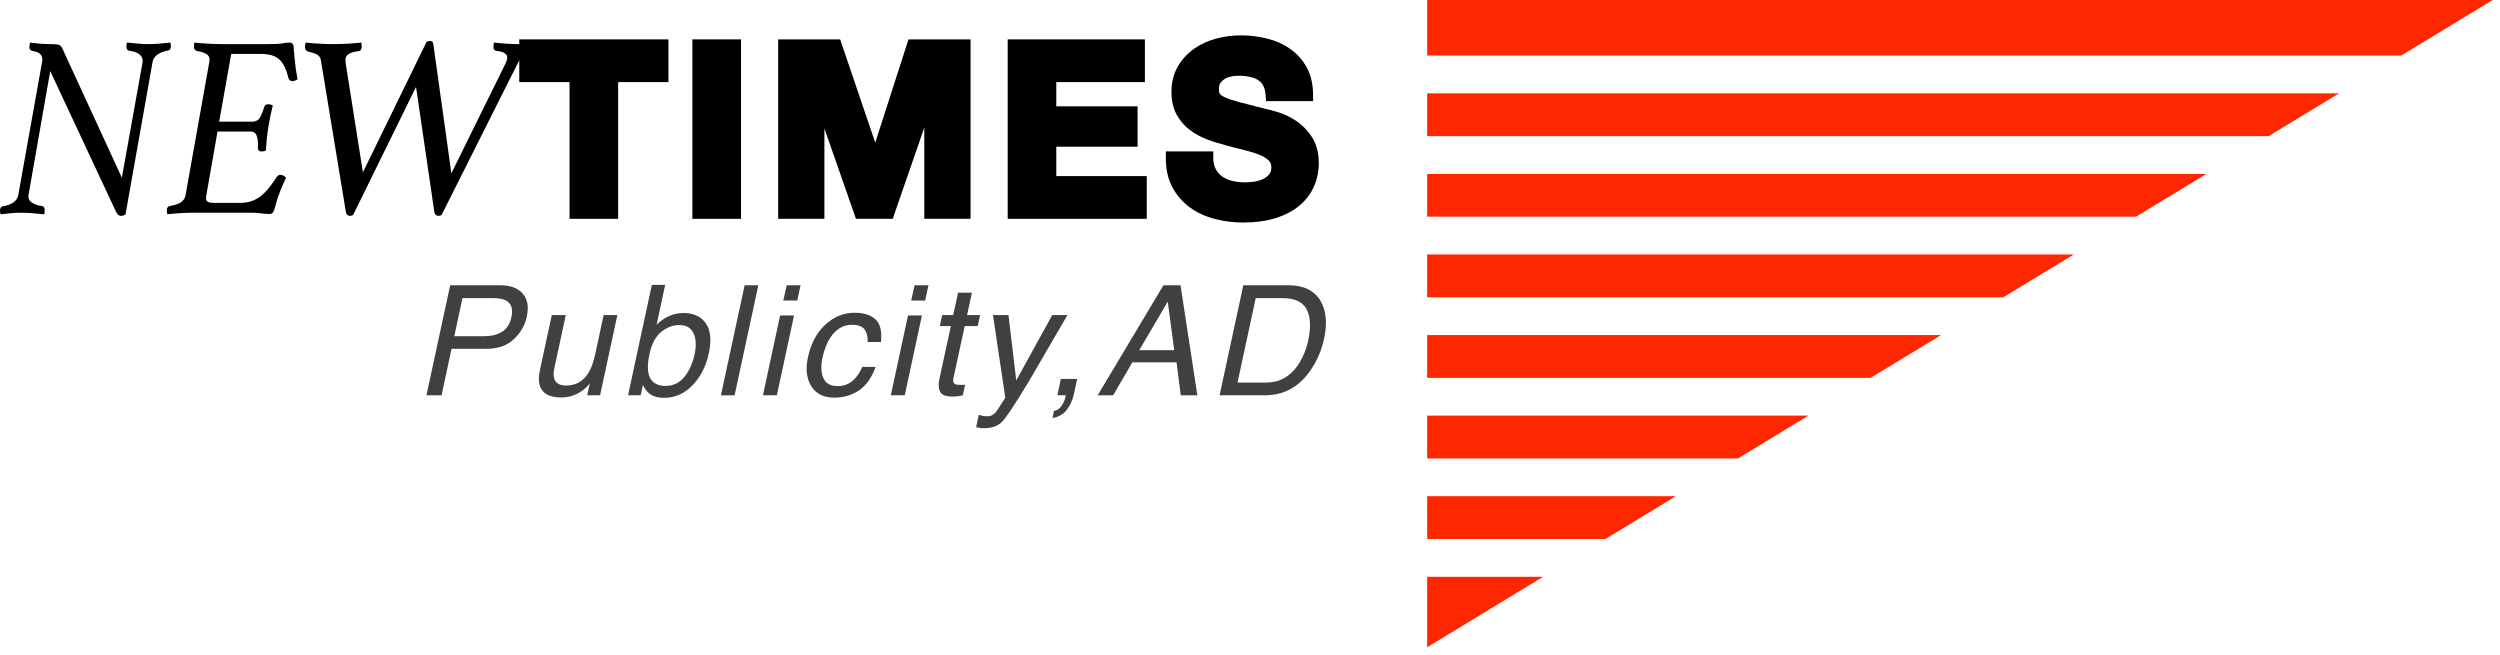 <?xml version="1.0" encoding="utf-8"?>
<!-- Generator: Adobe Illustrator 16.0.0, SVG Export Plug-In . SVG Version: 6.00 Build 0)  -->
<!DOCTYPE svg PUBLIC "-//W3C//DTD SVG 1.1//EN" "http://www.w3.org/Graphics/SVG/1.1/DTD/svg11.dtd">
<svg version="1.1" xmlns="http://www.w3.org/2000/svg" xmlns:xlink="http://www.w3.org/1999/xlink" x="0px" y="0px" width="168px"
	 height="44px" viewBox="0 0 168 44" enable-background="new 0 0 168 44" xml:space="preserve">
<g id="レイヤー_1">
</g>
<g id="contents">
	<g>
		<polygon fill="#FF2700" points="95.905,19.979 134.621,19.979 139.355,17.101 95.905,17.101 		"/>
		<polygon fill="#FF2700" points="95.905,25.393 125.707,25.393 130.442,22.515 95.905,22.515 		"/>
		<polygon fill="#FF2700" points="95.905,30.808 116.791,30.808 121.529,27.928 95.905,27.928 		"/>
		<polygon fill="#FF2700" points="95.905,43.494 103.7,38.759 95.905,38.759 		"/>
		<polygon fill="#FF2700" points="95.905,36.222 107.88,36.222 112.615,33.346 95.905,33.346 		"/>
		<polygon fill="#FF2700" points="167.508,0 95.905,0 95.905,3.734 161.363,3.734 		"/>
		<polygon fill="#FF2700" points="95.905,14.562 143.535,14.562 148.271,11.688 95.905,11.688 		"/>
		<polygon fill="#FF2700" points="95.905,9.148 152.449,9.148 157.186,6.272 95.905,6.272 		"/>
		<g>
			<g>
				<path d="M8.432,14.419c-0.055,0.022-0.103,0.043-0.146,0.061s-0.097,0.026-0.161,0.026c-0.129,0-0.237-0.087-0.323-0.262
					L3.376,4.778l-1.454,8.298c-0.043,0.232,0.027,0.41,0.21,0.531c0.183,0.122,0.404,0.201,0.663,0.236
					c0.139,0.012,0.209,0.104,0.209,0.278c0,0.035-0.002,0.076-0.008,0.122c-0.006,0.047-0.014,0.099-0.023,0.157
					c-0.324-0.035-0.611-0.062-0.865-0.079c-0.253-0.017-0.486-0.025-0.702-0.025c-0.194,0-0.401,0.009-0.622,0.025
					c-0.221,0.018-0.471,0.044-0.751,0.079c-0.011-0.059-0.019-0.11-0.024-0.157C0.002,14.198,0,14.157,0,14.122
					c0-0.058,0.016-0.113,0.049-0.165c0.031-0.053,0.086-0.084,0.161-0.096c0.28-0.047,0.509-0.132,0.687-0.254
					c0.178-0.121,0.288-0.287,0.331-0.496l1.615-9.03c0.021-0.162-0.017-0.302-0.113-0.418s-0.28-0.198-0.549-0.244
					C2.105,3.407,2.051,3.375,2.02,3.323C1.986,3.271,1.971,3.216,1.971,3.157c0-0.069,0.016-0.168,0.049-0.296
					c0.279,0.034,0.517,0.061,0.71,0.078c0.194,0.018,0.415,0.025,0.663,0.025c0.279,0,0.465,0.016,0.557,0.044
					C4.041,3.038,4.113,3.105,4.168,3.21l4.021,8.733l1.389-7.74c0.033-0.232-0.032-0.412-0.193-0.54
					c-0.162-0.128-0.377-0.21-0.646-0.244C8.577,3.407,8.496,3.314,8.496,3.14c0-0.034,0.003-0.075,0.008-0.122
					C8.51,2.972,8.518,2.919,8.528,2.861c0.323,0.034,0.598,0.061,0.823,0.078c0.227,0.018,0.447,0.025,0.663,0.025
					c0.388,0,0.866-0.034,1.438-0.104c0.021,0.116,0.032,0.209,0.032,0.278c0,0.059-0.016,0.113-0.049,0.166
					c-0.032,0.052-0.086,0.084-0.161,0.096c-0.259,0.047-0.481,0.131-0.671,0.253c-0.188,0.122-0.304,0.287-0.347,0.497
					L8.432,14.419z"/>
				<path d="M14.068,4.151c0.043-0.232-0.016-0.401-0.178-0.506c-0.161-0.104-0.371-0.175-0.629-0.209
					c-0.151-0.035-0.227-0.134-0.227-0.297c0-0.034,0.002-0.075,0.008-0.122c0.006-0.046,0.014-0.099,0.023-0.156
					c0.324,0.034,0.652,0.061,0.986,0.078s0.646,0.025,0.937,0.025h3.053c0.463,0,0.786-0.017,0.97-0.052
					c0.183-0.035,0.334-0.052,0.452-0.052c0.14,0,0.226,0.069,0.259,0.209c0.021,0.197,0.048,0.496,0.08,0.897
					s0.097,0.857,0.193,1.368c-0.043,0.024-0.097,0.05-0.161,0.079c-0.064,0.028-0.124,0.043-0.178,0.043
					c-0.14,0-0.231-0.069-0.274-0.209c-0.141-0.593-0.345-1.011-0.613-1.255c-0.27-0.244-0.674-0.366-1.212-0.366h-2.019
					l-0.809,4.55h2.213c0.237,0,0.41-0.087,0.518-0.262c0.107-0.174,0.204-0.412,0.291-0.715c0.021-0.058,0.051-0.104,0.088-0.139
					c0.038-0.035,0.1-0.053,0.186-0.053c0.098,0,0.199,0.023,0.308,0.07c-0.064,0.278-0.121,0.531-0.17,0.758
					c-0.048,0.227-0.092,0.456-0.129,0.688c-0.038,0.232-0.07,0.477-0.097,0.732c-0.027,0.256-0.051,0.546-0.073,0.871
					c-0.097,0.035-0.194,0.053-0.29,0.053c-0.098,0-0.165-0.029-0.202-0.087c-0.038-0.059-0.052-0.122-0.04-0.192
					c0.021-0.267,0-0.511-0.065-0.731c-0.064-0.221-0.216-0.332-0.452-0.332h-2.197l-0.759,4.324
					c-0.032,0.186-0.008,0.311,0.073,0.374c0.08,0.063,0.213,0.096,0.396,0.096h1.857c0.463,0,0.878-0.128,1.243-0.383
					c0.367-0.256,0.749-0.698,1.147-1.325c0.043-0.058,0.083-0.102,0.121-0.131c0.038-0.028,0.089-0.044,0.153-0.044
					s0.129,0.018,0.193,0.053c0.065,0.035,0.124,0.082,0.178,0.14c-0.054,0.116-0.107,0.238-0.161,0.366
					c-0.054,0.104-0.107,0.227-0.161,0.366c-0.055,0.139-0.107,0.278-0.162,0.418c-0.086,0.232-0.156,0.459-0.209,0.68
					c-0.055,0.221-0.108,0.378-0.162,0.471c-0.055,0.093-0.141,0.14-0.259,0.14c-0.183,0-0.366-0.015-0.549-0.044
					c-0.184-0.029-0.431-0.043-0.743-0.043h-3.812c-0.226,0-0.503,0.009-0.831,0.025c-0.329,0.018-0.638,0.044-0.929,0.079
					c-0.012-0.059-0.02-0.11-0.024-0.157c-0.006-0.046-0.009-0.087-0.009-0.122c0-0.058,0.017-0.116,0.049-0.174
					c0.033-0.059,0.092-0.093,0.178-0.104c0.334-0.059,0.582-0.146,0.743-0.262s0.259-0.273,0.291-0.471L14.068,4.151z"/>
				<path d="M21.563,4.047c-0.032-0.187-0.124-0.316-0.274-0.393c-0.151-0.076-0.346-0.137-0.582-0.184
					c-0.141-0.046-0.21-0.15-0.21-0.313c0-0.093,0.017-0.192,0.049-0.296c0.312,0.034,0.632,0.061,0.961,0.078
					c0.328,0.018,0.627,0.025,0.896,0.025c0.226,0,0.522-0.008,0.888-0.025c0.366-0.018,0.695-0.044,0.986-0.078
					c0.01,0.058,0.018,0.11,0.023,0.156c0.006,0.047,0.008,0.094,0.008,0.14c0,0.059-0.016,0.116-0.048,0.175
					c-0.032,0.058-0.081,0.093-0.146,0.104c-0.334,0.034-0.576,0.11-0.727,0.227c-0.151,0.116-0.205,0.302-0.162,0.558l1.163,7.356
					l4.28-8.769c0.065-0.035,0.141-0.053,0.227-0.053c0.14,0,0.215,0.076,0.227,0.227l1.211,8.664l3.635-7.373
					c0.14-0.279,0.156-0.482,0.048-0.61c-0.107-0.128-0.323-0.21-0.646-0.244C33.23,3.407,33.16,3.32,33.16,3.157
					c0-0.034,0.003-0.078,0.009-0.131c0.005-0.053,0.013-0.107,0.024-0.165c0.312,0.034,0.607,0.061,0.889,0.078
					c0.279,0.018,0.527,0.025,0.742,0.025c0.194,0,0.391-0.008,0.59-0.025s0.444-0.037,0.734-0.062
					c0.012,0.059,0.02,0.111,0.025,0.157c0.005,0.047,0.008,0.088,0.008,0.122c0,0.151-0.081,0.244-0.242,0.279
					c-0.539,0.093-0.889,0.302-1.051,0.628l-5.217,10.389c-0.064,0.035-0.135,0.053-0.21,0.053c-0.151,0-0.242-0.087-0.274-0.262
					l-1.229-8.402l-4.231,8.611c-0.064,0.035-0.135,0.053-0.21,0.053c-0.15,0-0.242-0.087-0.274-0.262L21.563,4.047z"/>
			</g>
		</g>
		<g>
			<polygon points="34.895,5.518 38.273,5.518 38.273,14.705 41.539,14.705 41.539,5.518 44.918,5.518 44.918,2.646 34.895,2.646 
							"/>
			<rect x="46.529" y="2.646" width="3.267" height="12.06"/>
			<polygon points="58.817,9.586 56.457,2.646 52.293,2.646 52.293,14.705 55.4,14.705 55.4,8.632 57.521,14.705 59.992,14.705 
				62.112,8.574 62.112,14.705 65.221,14.705 65.221,2.646 61.051,2.646 			"/>
			<polygon points="70.983,9.858 76.445,9.858 76.445,7.145 70.983,7.145 70.983,5.518 76.936,5.518 76.936,2.646 67.717,2.646 
				67.717,14.705 77.062,14.705 77.062,11.834 70.983,11.834 			"/>
			<path d="M88.15,9.191c-0.297-0.447-0.656-0.811-1.067-1.082c-0.399-0.262-0.81-0.456-1.218-0.577
				c-0.38-0.112-0.686-0.192-0.891-0.233c-0.703-0.178-1.273-0.324-1.709-0.44c-0.412-0.109-0.735-0.218-0.961-0.323
				c-0.244-0.115-0.312-0.204-0.328-0.229c-0.045-0.072-0.068-0.187-0.068-0.331c0-0.162,0.031-0.29,0.092-0.382
				c0.076-0.113,0.17-0.205,0.288-0.281c0.122-0.079,0.262-0.135,0.413-0.167c0.453-0.095,0.912-0.06,1.285,0.016
				c0.209,0.044,0.396,0.116,0.555,0.216c0.145,0.091,0.258,0.215,0.347,0.377c0.093,0.17,0.147,0.396,0.165,0.673l0.023,0.369
				h3.163V6.402c0-0.716-0.141-1.339-0.418-1.854c-0.275-0.509-0.653-0.935-1.123-1.264c-0.459-0.321-0.989-0.557-1.578-0.699
				c-1.065-0.26-2.255-0.302-3.408,0.011c-0.549,0.148-1.048,0.381-1.482,0.69c-0.444,0.315-0.81,0.716-1.084,1.188
				c-0.281,0.485-0.424,1.059-0.424,1.705c0,0.579,0.114,1.086,0.339,1.505c0.221,0.411,0.514,0.759,0.873,1.033
				c0.344,0.265,0.738,0.482,1.173,0.648c0.411,0.157,0.841,0.292,1.265,0.398c0.418,0.117,0.832,0.225,1.231,0.319
				c0.381,0.091,0.724,0.196,1.019,0.314c0.266,0.105,0.48,0.237,0.637,0.39c0.119,0.115,0.174,0.262,0.174,0.46
				c0,0.194-0.045,0.343-0.135,0.457c-0.111,0.139-0.247,0.244-0.415,0.324c-0.185,0.088-0.386,0.148-0.598,0.18
				c-0.57,0.083-1.043,0.063-1.503-0.056c-0.256-0.066-0.48-0.167-0.666-0.301c-0.177-0.128-0.315-0.292-0.425-0.502l0,0
				c-0.106-0.205-0.161-0.468-0.161-0.781v-0.394h-3.181l-0.006,0.388c-0.012,0.757,0.131,1.426,0.423,1.987
				c0.29,0.557,0.688,1.022,1.184,1.384c0.484,0.354,1.05,0.617,1.68,0.781c0.615,0.16,1.256,0.241,1.906,0.241
				c0.804,0,1.525-0.096,2.145-0.285c0.631-0.193,1.17-0.47,1.602-0.821c0.44-0.358,0.777-0.791,1.002-1.288
				c0.223-0.491,0.336-1.029,0.336-1.599C88.619,10.258,88.461,9.661,88.15,9.191z"/>
		</g>
		<g>
			<path fill="#404040" d="M30.252,19.17h3.377c0.668,0,1.166,0.186,1.496,0.556c0.328,0.371,0.42,0.893,0.273,1.563
				c-0.123,0.577-0.414,1.079-0.872,1.507s-1.065,0.642-1.821,0.642h-2.361l-0.67,3.126h-1.018L30.252,19.17z M33.998,20.191
				c-0.205-0.104-0.503-0.156-0.895-0.156h-2.024l-0.552,2.558h2.023c0.457,0,0.848-0.097,1.174-0.287
				c0.324-0.19,0.541-0.527,0.646-1.01C34.486,20.754,34.362,20.386,33.998,20.191z"/>
			<path fill="#404040" d="M38.021,21.173l-0.771,3.578c-0.059,0.275-0.062,0.5-0.01,0.675c0.092,0.322,0.36,0.483,0.807,0.483
				c0.641,0,1.139-0.282,1.492-0.846c0.191-0.302,0.343-0.716,0.455-1.243l0.572-2.647h0.92l-1.16,5.391h-0.868l0.179-0.796
				c-0.164,0.205-0.35,0.378-0.557,0.519c-0.413,0.282-0.869,0.423-1.37,0.423c-0.78,0-1.256-0.256-1.426-0.77
				c-0.096-0.275-0.094-0.643,0.005-1.103l0.792-3.664H38.021z"/>
			<path fill="#404040" d="M43.804,19.145h0.895l-0.577,2.683c0.255-0.259,0.537-0.456,0.846-0.591
				c0.308-0.137,0.625-0.204,0.953-0.204c0.681,0,1.184,0.23,1.51,0.691c0.325,0.462,0.391,1.142,0.197,2.041
				c-0.185,0.853-0.547,1.561-1.09,2.124c-0.541,0.564-1.184,0.846-1.926,0.846c-0.416,0-0.744-0.099-0.986-0.297
				c-0.146-0.117-0.288-0.306-0.425-0.563l-0.147,0.689h-0.849L43.804,19.145z M46.676,23.811c0.123-0.567,0.101-1.037-0.066-1.409
				c-0.167-0.373-0.49-0.559-0.971-0.559c-0.42,0-0.82,0.152-1.201,0.458c-0.382,0.305-0.647,0.809-0.797,1.51
				c-0.109,0.506-0.133,0.918-0.072,1.232c0.112,0.595,0.499,0.891,1.16,0.891c0.498,0,0.912-0.194,1.242-0.583
				C46.301,24.961,46.536,24.448,46.676,23.811z"/>
		</g>
		<g>
			<path fill="#404040" d="M50.04,19.17h0.92l-1.595,7.394h-0.92L50.04,19.17z"/>
			<path fill="#404040" d="M52.424,21.198h0.936l-1.155,5.365h-0.936L52.424,21.198z M52.863,19.17h0.936l-0.226,1.026h-0.935
				L52.863,19.17z"/>
			<path fill="#404040" d="M59.202,22.984h-0.894c0.017-0.332-0.049-0.607-0.195-0.827s-0.434-0.33-0.863-0.33
				c-0.586,0-1.066,0.282-1.441,0.846c-0.242,0.366-0.42,0.817-0.536,1.354c-0.119,0.541-0.103,0.995,0.051,1.364
				s0.479,0.554,0.976,0.554c0.383,0,0.709-0.114,0.982-0.345c0.271-0.229,0.493-0.544,0.664-0.943h0.895
				c-0.256,0.714-0.624,1.237-1.104,1.567s-1.039,0.496-1.676,0.496c-0.716,0-1.231-0.258-1.546-0.772
				c-0.315-0.516-0.39-1.158-0.223-1.931c0.204-0.946,0.598-1.683,1.178-2.21c0.581-0.526,1.232-0.79,1.955-0.79
				c0.617,0,1.086,0.148,1.408,0.443S59.277,22.264,59.202,22.984z"/>
			<path fill="#404040" d="M61.019,21.198h0.935l-1.154,5.365h-0.936L61.019,21.198z M61.458,19.17h0.936l-0.226,1.026h-0.936
				L61.458,19.17z"/>
			<path fill="#404040" d="M64.383,19.668h0.931l-0.327,1.505h0.874l-0.158,0.74h-0.874l-0.762,3.518
				c-0.041,0.188-0.004,0.313,0.112,0.378c0.065,0.037,0.181,0.055,0.348,0.055c0.044,0,0.093,0,0.144-0.002
				s0.112-0.006,0.184-0.013L64.7,26.563c-0.112,0.03-0.228,0.052-0.345,0.065s-0.243,0.021-0.376,0.021
				c-0.429,0-0.697-0.108-0.805-0.325s-0.124-0.497-0.049-0.843l0.772-3.568h-0.742l0.159-0.74h0.741L64.383,19.668z"/>
			<path fill="#404040" d="M70.712,21.173h1.018c-0.204,0.346-0.663,1.135-1.375,2.365c-0.531,0.927-0.973,1.682-1.323,2.266
				c-0.832,1.376-1.389,2.214-1.672,2.516c-0.283,0.303-0.689,0.454-1.221,0.454c-0.13,0-0.229-0.006-0.297-0.016
				s-0.15-0.029-0.246-0.056l0.18-0.825c0.15,0.044,0.26,0.07,0.33,0.08c0.069,0.011,0.131,0.016,0.186,0.016
				c0.171,0,0.302-0.027,0.395-0.083c0.092-0.056,0.173-0.123,0.244-0.204c0.024-0.026,0.115-0.164,0.273-0.412
				c0.159-0.249,0.275-0.434,0.351-0.554l-0.828-5.547h1.043l0.521,4.389L70.712,21.173z"/>
		</g>
		<g>
			<path fill="#404040" d="M70.826,27.615c0.245-0.04,0.446-0.203,0.604-0.488c0.082-0.15,0.138-0.297,0.168-0.438
				c0.007-0.023,0.012-0.045,0.014-0.063c0.001-0.019,0.002-0.039,0.002-0.062h-0.557l0.234-1.098h1.094l-0.22,1.017
				c-0.085,0.399-0.243,0.75-0.473,1.053c-0.229,0.302-0.553,0.488-0.968,0.559L70.826,27.615z"/>
			<path fill="#404040" d="M78.182,19.17h1.15l1.13,7.394h-1.114l-0.286-2.215h-2.97l-1.287,2.215h-1.043L78.182,19.17z
				 M78.908,23.533l-0.435-3.266l-1.917,3.266H78.908z"/>
			<path fill="#404040" d="M83.551,19.17h3.041c1.032,0,1.754,0.36,2.166,1.082c0.368,0.651,0.441,1.484,0.221,2.502
				c-0.168,0.784-0.471,1.494-0.91,2.129c-0.767,1.12-1.794,1.681-3.082,1.681h-3.03L83.551,19.17z M84.977,25.708
				c0.344,0,0.634-0.035,0.869-0.106c0.422-0.131,0.801-0.382,1.135-0.754c0.266-0.298,0.492-0.681,0.68-1.146
				c0.111-0.278,0.193-0.536,0.244-0.774c0.198-0.915,0.167-1.626-0.094-2.132s-0.802-0.76-1.623-0.76h-1.804l-1.222,5.673H84.977z"
				/>
		</g>
	</g>
</g>
</svg>
